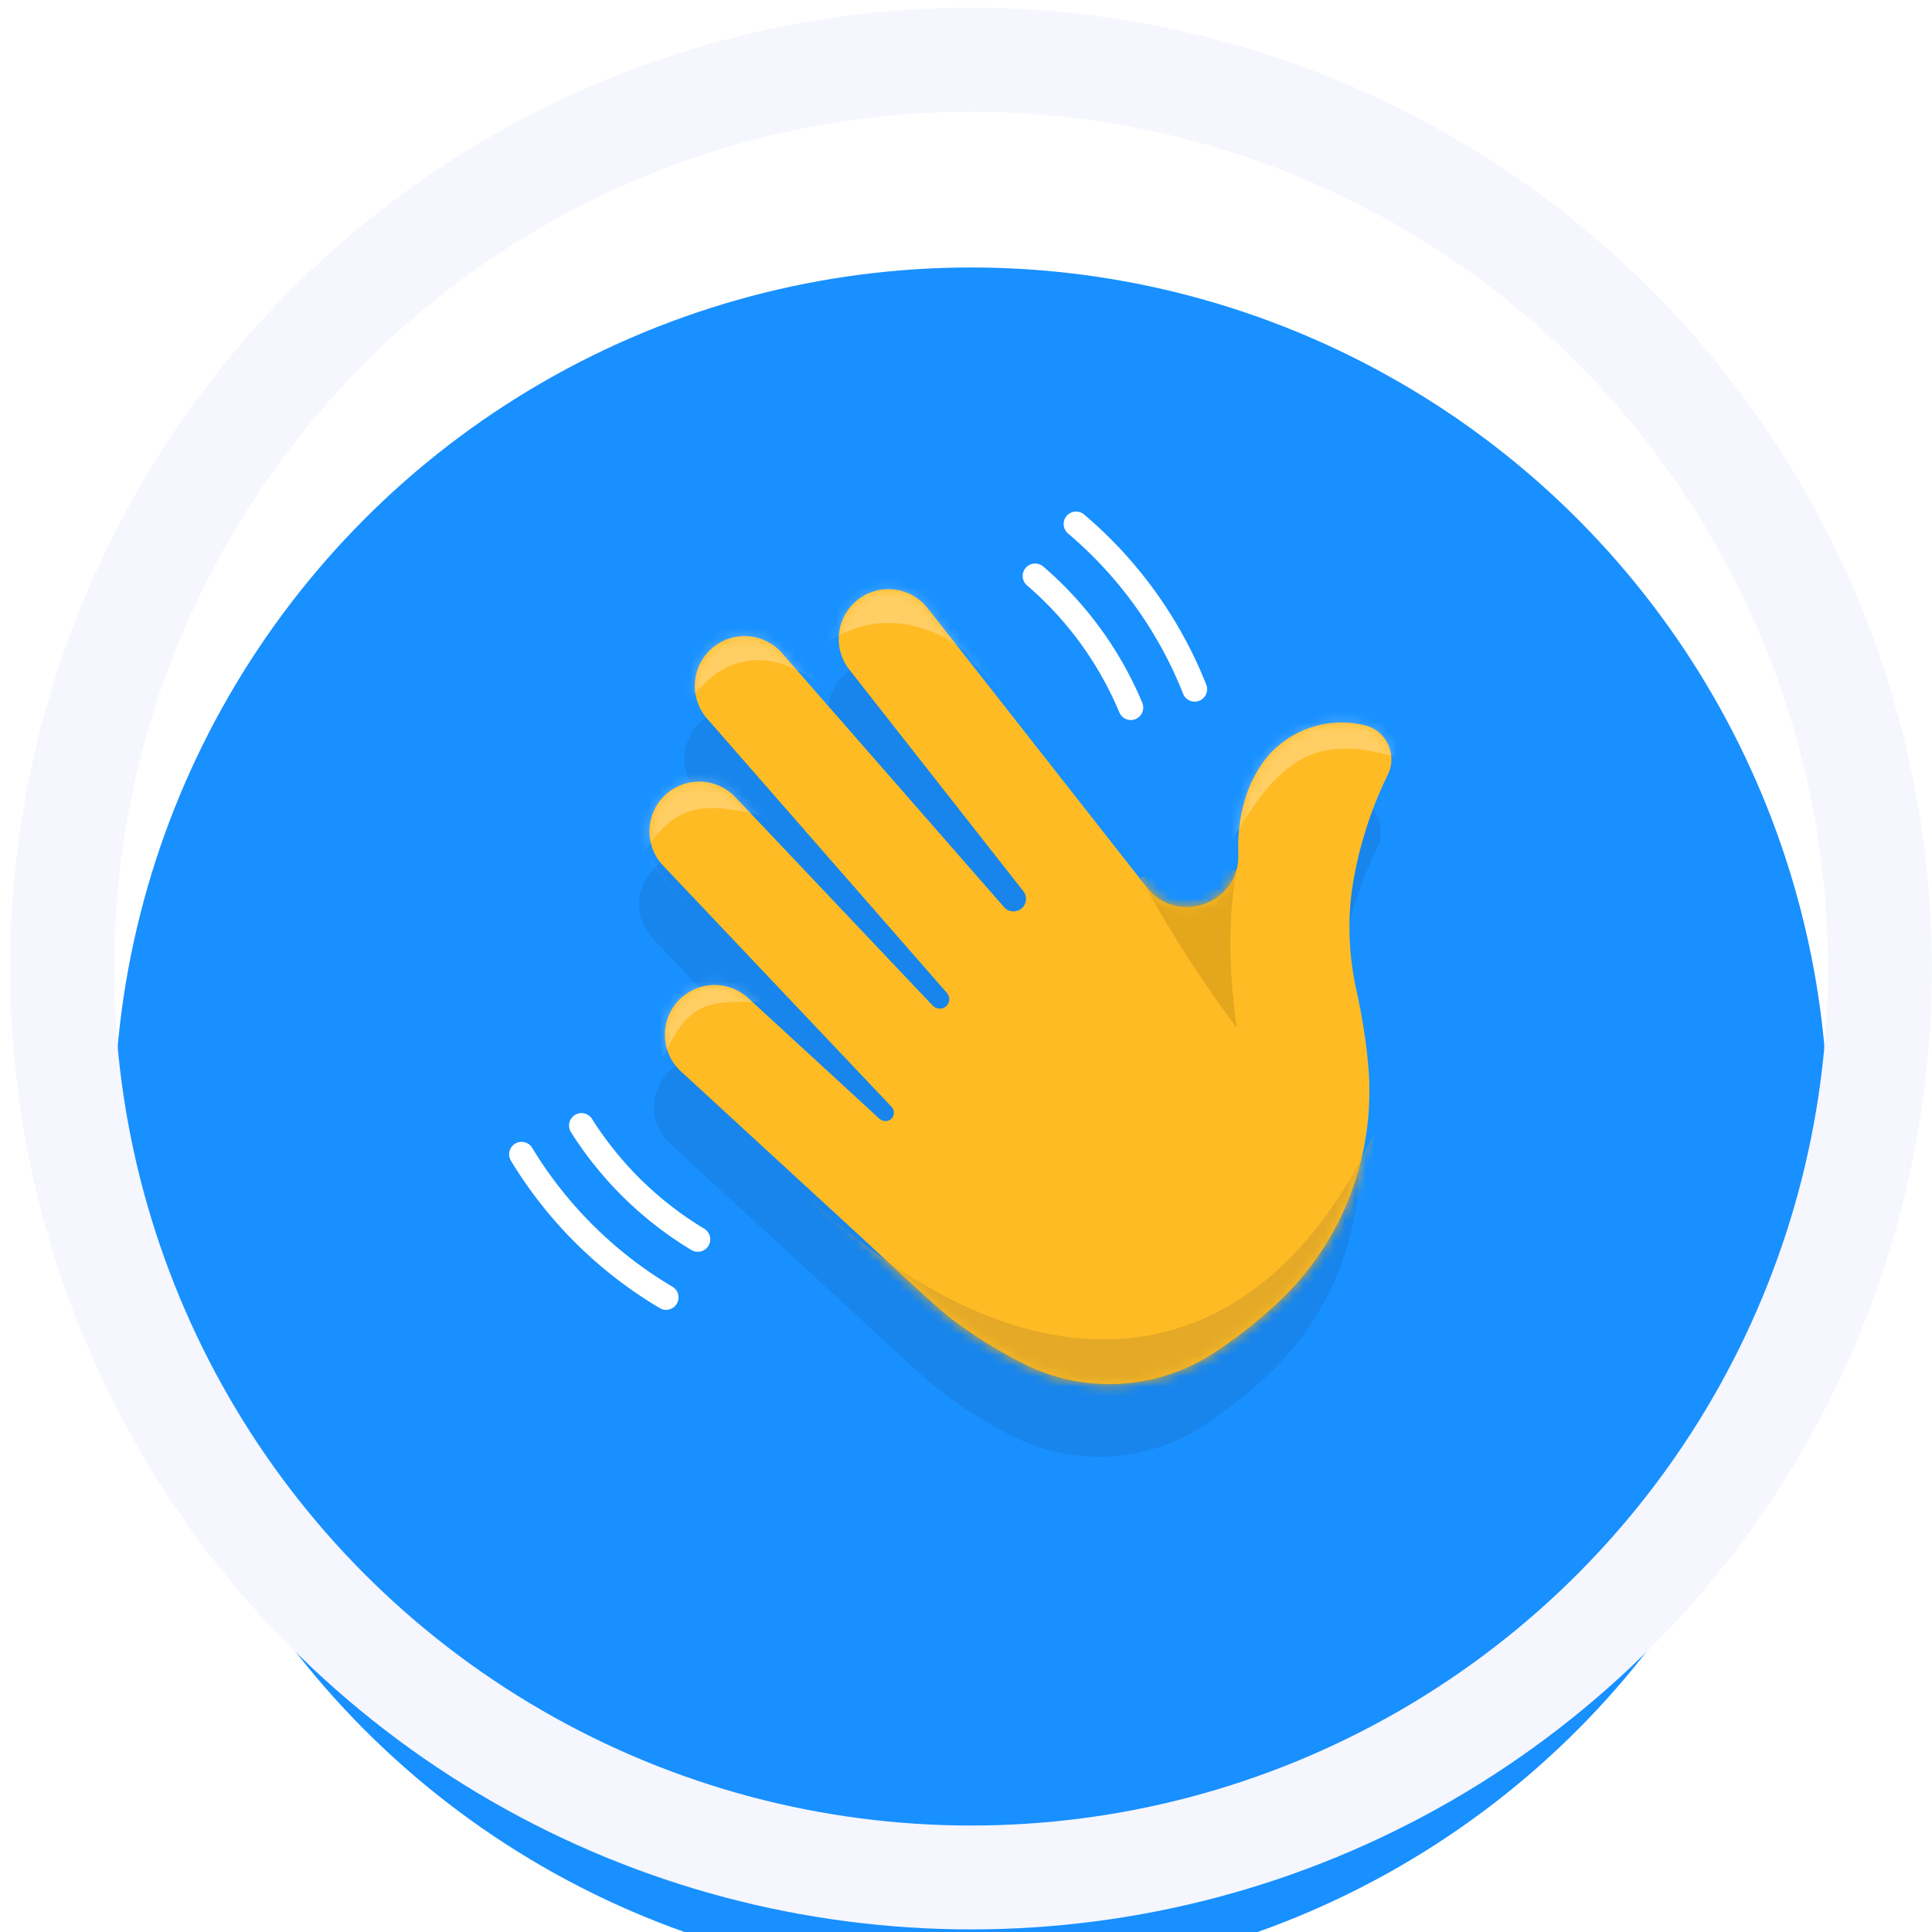 <svg xmlns="http://www.w3.org/2000/svg" width="186" height="186" fill="none"><g filter="url(#NhtcYKLC__a)"><circle cx="93.484" cy="93.25" r="82.5" fill="#1890FF"/></g><circle cx="93.484" cy="93.25" r="87.5" stroke="#F5F6FE" stroke-width="10"/><path fill="#1785EC" d="M132.608 81.587a3.37 3.37 0 0 0-2.271-4.776l-.093-.02c-3.867-.872-7.891.762-9.999 4.118l-.068.109c-1.566 2.548-2.044 5.383-1.964 8.133l.004.17c.077 4.714-5.896 6.816-8.808 3.108L88.357 65.617a4.791 4.791 0 1 0-7.535 5.916l16.69 21.256a1.204 1.204 0 0 1-1.853 1.537L74.253 69.84a4.79 4.79 0 0 0-7.212 6.305l23.121 26.449a.915.915 0 0 1 .005 1.199c-.36.423-1.008.403-1.39 0L69.777 83.729a4.79 4.79 0 0 0-6.956 6.587l22.012 23.243a.82.82 0 0 1 .057 1.057c-.295.393-.868.414-1.23.081L70.992 103.05a4.78 4.78 0 0 0-5.259-.819 4.79 4.79 0 0 0-2.769 4.545 4.8 4.8 0 0 0 1.544 3.325l17.507 16.101s7.042 6.605 8.638 7.806a45.3 45.3 0 0 0 6.95 4.307c5.872 2.939 12.847 2.503 18.332-1.108a45.5 45.5 0 0 0 6.291-4.994c6.225-5.909 9.318-14.392 8.474-22.933a57 57 0 0 0-1.084-6.8c-.781-3.501-.936-7.118-.324-10.652a38 38 0 0 1 3.316-10.241"/><path fill="#FFBB24" d="M133.608 74.587a3.37 3.37 0 0 0-2.271-4.776l-.093-.02c-3.867-.872-7.891.762-9.999 4.118l-.068.109c-1.566 2.548-2.044 5.383-1.964 8.133l.004.17c.077 4.714-5.896 6.816-8.808 3.108L89.357 58.617a4.791 4.791 0 1 0-7.535 5.917l16.69 21.255a1.204 1.204 0 0 1-1.853 1.537L75.253 62.84a4.79 4.79 0 0 0-7.212 6.305l23.121 26.449a.916.916 0 0 1 .005 1.199c-.36.423-1.008.403-1.39 0L70.777 76.729a4.79 4.79 0 0 0-6.956 6.587l22.012 23.243a.82.82 0 0 1 .057 1.057c-.295.393-.868.414-1.23.081L71.992 96.05a4.79 4.79 0 0 0-6.484 7.051l17.507 16.101s7.042 6.605 8.638 7.806a45.3 45.3 0 0 0 6.95 4.307c5.872 2.939 12.847 2.503 18.332-1.108a45.5 45.5 0 0 0 6.291-4.994c6.225-5.909 9.318-14.392 8.474-22.933a57 57 0 0 0-1.084-6.8c-.781-3.501-.936-7.118-.324-10.652a38 38 0 0 1 3.316-10.241"/><mask id="NhtcYKLC__b" width="72" height="78" x="62" y="56" maskUnits="userSpaceOnUse" style="mask-type:alpha"><path fill="#FADB14" d="M133.608 74.587a3.37 3.37 0 0 0-2.271-4.776l-.093-.02c-3.867-.872-7.891.762-9.999 4.118l-.068.109c-1.566 2.548-2.044 5.383-1.964 8.133l.004.17c.077 4.714-5.896 6.816-8.808 3.108L89.357 58.617a4.791 4.791 0 1 0-7.535 5.917l16.69 21.255a1.204 1.204 0 0 1-1.853 1.537L75.253 62.84a4.79 4.79 0 0 0-7.212 6.305l23.121 26.449a.916.916 0 0 1 .005 1.199c-.36.423-1.008.403-1.39 0L70.777 76.729a4.79 4.79 0 0 0-6.956 6.587l22.012 23.243a.82.82 0 0 1 .057 1.057c-.295.393-.868.414-1.23.081L71.992 96.05a4.79 4.79 0 0 0-6.484 7.051l17.507 16.101s7.042 6.605 8.638 7.806a45.3 45.3 0 0 0 6.95 4.307c5.872 2.939 12.847 2.503 18.332-1.108a45.5 45.5 0 0 0 6.291-4.994c6.225-5.909 9.318-14.392 8.474-22.933a57 57 0 0 0-1.084-6.8c-.781-3.501-.936-7.118-.324-10.652a38 38 0 0 1 3.316-10.241"/></mask><g mask="url(#NhtcYKLC__b)"><path fill="#E4AA27" d="M132.234 109.25c-10.8 22.8-31.43 27.123-54.5 6l17 21.5 36.25-2.25z"/><path fill="#E3A61C" d="M119.047 98.938s-5.313-7-9.25-14.5l9.25-.657c-1 5.531-.563 10.719 0 15.156"/><path fill="#fff" fill-opacity=".3" d="M93.36 63.375c.874 1.75 23.874 20.125 23.874 20.125 5.399-10.517 9.167-13.103 17.5-10.5V54.25L85.984 36l-40.75 28.25 18.625 37.625c2.402-5.92 5.075-5.491 9.75-5.375L62.11 82c3.068-5.171 6.581-4.612 11.5-3.375L65.734 68.5c3.375-5.684 8.356-6.464 13.5-2.375V62.25c5.996-4.9 13.25-.625 14.125 1.125" style="mix-blend-mode:overlay"/></g><path fill="#fff" d="M63.515 125.935a41.5 41.5 0 0 1-14.326-14.185 1.2 1.2 0 0 1 .075-1.351q.148-.193.36-.313a1.197 1.197 0 0 1 1.612.423 39.1 39.1 0 0 0 13.5 13.366 1.197 1.197 0 1 1-1.221 2.06m3.046-5.593a35.2 35.2 0 0 1-11.592-11.344 1.196 1.196 0 0 1 .411-1.673 1.193 1.193 0 0 1 1.615.397 32.8 32.8 0 0 0 10.798 10.567 1.196 1.196 0 0 1-.781 2.212 1.2 1.2 0 0 1-.45-.159M104.372 49.533A41.53 41.53 0 0 1 116.13 65.91a1.2 1.2 0 0 1-.022.933 1.2 1.2 0 0 1-.685.635 1.196 1.196 0 0 1-1.52-.686 39.1 39.1 0 0 0-11.079-15.432 1.197 1.197 0 1 1 1.548-1.827m-3.936 5.007a35.2 35.2 0 0 1 9.536 13.12 1.21 1.21 0 0 1-.008.936 1.2 1.2 0 0 1-.677.646 1.196 1.196 0 0 1-1.527-.662 32.8 32.8 0 0 0-8.882-12.22 1.197 1.197 0 1 1 1.556-1.82z"/><defs><filter id="NhtcYKLC__a" width="185" height="193" x=".984" y=".75" color-interpolation-filters="sRGB" filterUnits="userSpaceOnUse"><feFlood flood-opacity="0" result="BackgroundImageFix"/><feBlend in="SourceGraphic" in2="BackgroundImageFix" result="shape"/><feColorMatrix in="SourceAlpha" result="hardAlpha" values="0 0 0 0 0 0 0 0 0 0 0 0 0 0 0 0 0 0 127 0"/><feOffset dy="15"/><feGaussianBlur stdDeviation="4"/><feComposite in2="hardAlpha" k2="-1" k3="1" operator="arithmetic"/><feColorMatrix values="0 0 0 0 0.094 0 0 0 0 0.565 0 0 0 0 1 0 0 0 1 0"/><feBlend in2="shape" result="effect1_innerShadow_2296_109208"/></filter></defs></svg>